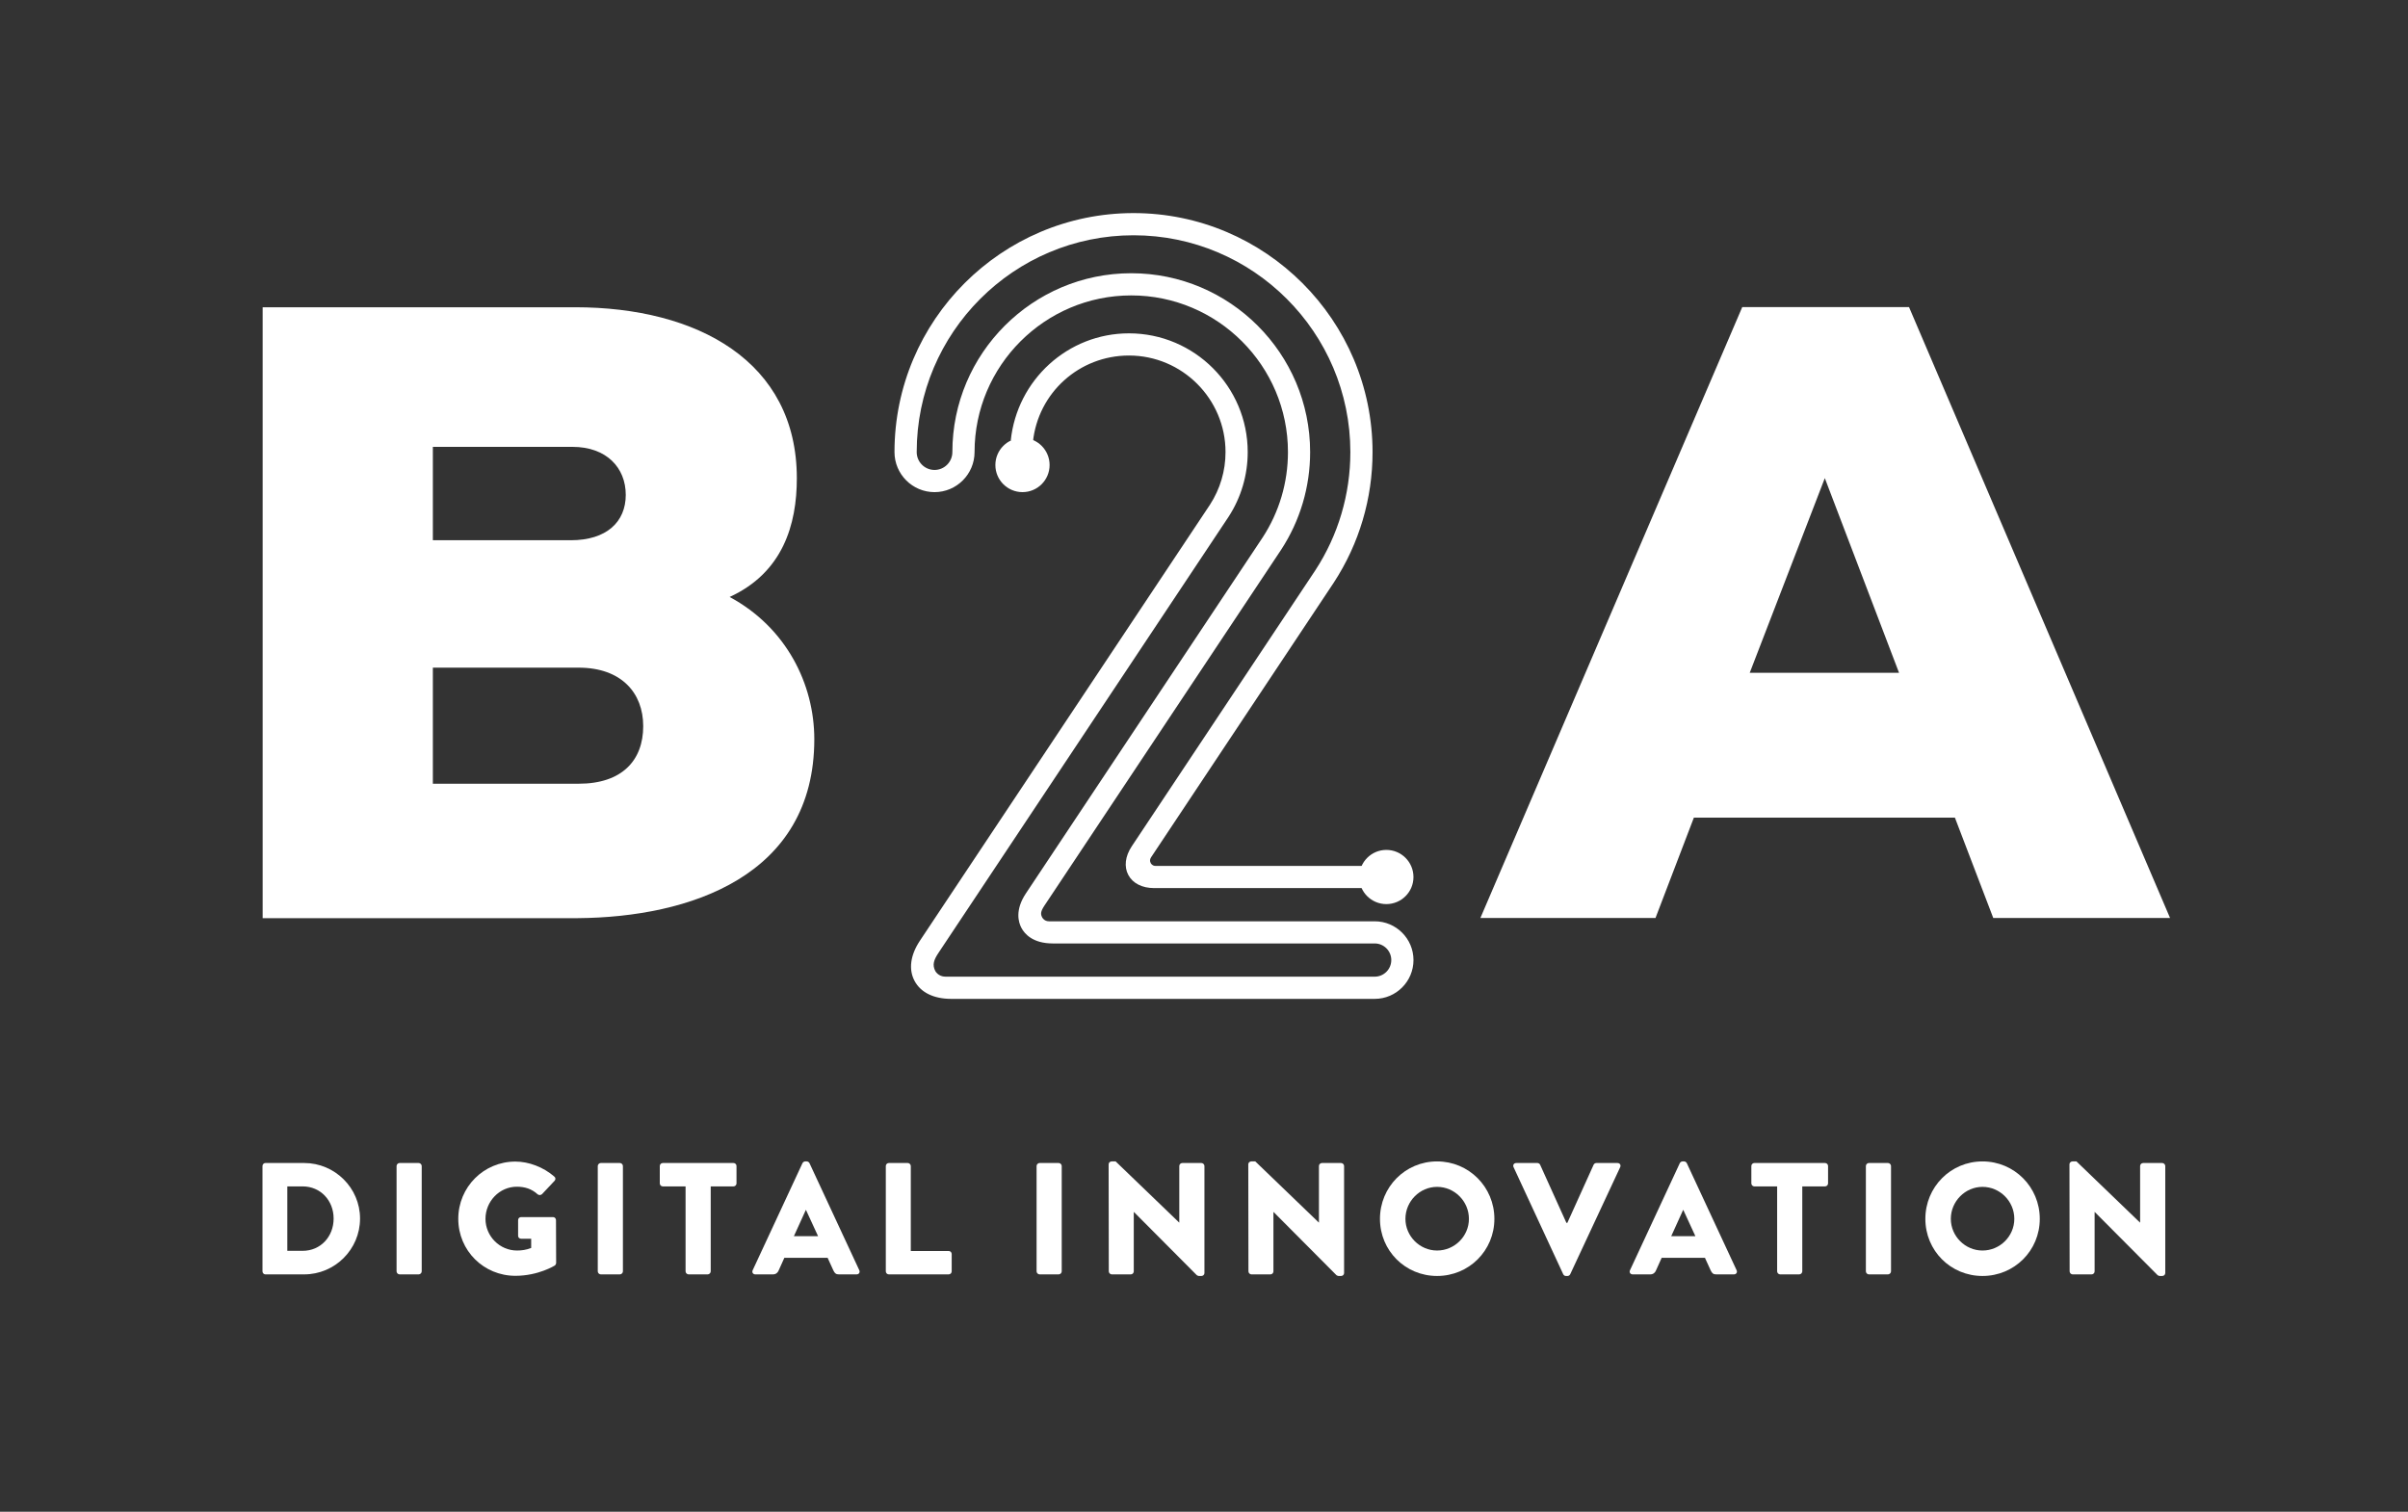 <?xml version="1.0" encoding="UTF-8" standalone="no"?>
<!DOCTYPE svg PUBLIC "-//W3C//DTD SVG 1.1//EN" "http://www.w3.org/Graphics/SVG/1.1/DTD/svg11.dtd">
<svg height="100%" style="fill-rule:evenodd;clip-rule:evenodd;stroke-linejoin:round;stroke-miterlimit:2;" version="1.1"
	 viewBox="0 0 215 135" width="100%"
	 xml:space="preserve" xmlns="http://www.w3.org/2000/svg"
	 xmlns:serif="http://www.serif.com/">
    <rect x="0" y="0" width="215" height="135" fill="#333333" stroke="none"/>
    <rect height="135" id="Page-2" serif:id="Page 2" style="fill:none;" width="215" x="0" y="0"/>
	<g id="Page-21" serif:id="Page 2">
        <g id="Layer-2" serif:id="Layer 2">
            <g transform="matrix(1,0,0,1,122.742,19.029)">
                <path d="M0,70.169L-37.81,70.169C-39.367,70.169 -40.532,69.602 -41.082,68.571C-41.635,67.542 -41.464,66.259 -40.599,64.963L-14.707,26.036C-13.803,24.643 -13.32,23.019 -13.32,21.341C-13.32,16.589 -17.189,12.719 -21.941,12.719C-26.377,12.719 -30.065,16.041 -30.518,20.449L-32.497,20.317C-31.939,14.897 -27.397,10.738 -21.941,10.738C-16.095,10.738 -11.339,15.494 -11.339,21.341C-11.339,23.405 -11.932,25.404 -13.051,27.124L-38.95,66.062C-39.377,66.701 -39.51,67.136 -39.238,67.674C-39.238,67.674 -38.979,68.186 -38.324,68.186L0,68.186C0.816,68.186 1.48,67.522 1.48,66.703C1.48,65.886 0.816,65.22 0,65.22L-28.746,65.22C-30.532,65.22 -31.265,64.357 -31.539,63.841C-31.817,63.325 -32.133,62.237 -31.144,60.75L-10.005,28.964C-8.529,26.703 -7.746,24.064 -7.746,21.341C-7.746,13.628 -14.024,7.351 -21.738,7.351C-29.454,7.351 -35.728,13.628 -35.728,21.341C-35.728,23.313 -37.332,24.918 -39.302,24.918C-41.274,24.918 -42.877,23.313 -42.877,21.341C-42.877,9.574 -33.302,0 -21.535,0C-9.767,0 -0.193,9.574 -0.193,21.341C-0.193,25.494 -1.386,29.518 -3.643,32.981L-19.957,57.511C-20.17,57.832 -19.987,58.042 -19.98,58.076C-19.962,58.091 -19.857,58.296 -19.572,58.296L2.469,58.296L2.469,60.277L-19.684,60.277C-20.757,60.277 -21.6,59.853 -21.996,59.11C-22.396,58.37 -22.282,57.43 -21.689,56.54L-5.298,31.892C-3.255,28.759 -2.174,25.108 -2.174,21.341C-2.174,10.666 -10.859,1.981 -21.535,1.981C-32.209,1.981 -40.894,10.666 -40.894,21.341C-40.894,22.221 -40.181,22.937 -39.302,22.937C-38.426,22.937 -37.709,22.221 -37.709,21.341C-37.709,12.532 -30.546,5.37 -21.738,5.37C-12.932,5.37 -5.766,12.532 -5.766,21.341C-5.766,24.448 -6.658,27.461 -8.35,30.054L-29.494,61.849C-29.849,62.381 -29.837,62.614 -29.687,62.901C-29.687,62.901 -29.514,63.242 -29.084,63.242L0,63.242C1.909,63.242 3.462,64.794 3.462,66.703C3.462,68.614 1.909,70.169 0,70.169"
					  style="fill:white;fill-rule:nonzero;"/>
            </g>
			<g transform="matrix(1,0,0,1,123.782,75.896)">
                <path d="M0,4.839C1.337,4.839 2.42,3.758 2.42,2.423C2.42,1.084 1.337,0 0,0C-1.337,0 -2.42,1.084 -2.42,2.423C-2.42,3.758 -1.337,4.839 0,4.839"
					  style="fill:white;fill-rule:nonzero;"/>
            </g>
			<g transform="matrix(1,0,0,1,91.294,39.105)">
                <path d="M0,4.841C1.338,4.841 2.42,3.758 2.42,2.421C2.42,1.084 1.338,0 0,0C-1.338,0 -2.421,1.084 -2.421,2.421C-2.421,3.758 -1.338,4.841 0,4.841"
					  style="fill:white;fill-rule:nonzero;"/>
            </g>
			<g transform="matrix(1,0,0,1,38.648,39.441)">
                <path d="M0,30.545L13.015,30.545C16.912,30.545 18.782,28.442 18.782,25.402C18.782,22.438 16.834,20.18 13.015,20.18L0,20.18L0,30.545ZM0,8.802L12.315,8.802C15.508,8.802 17.223,7.167 17.223,4.749C17.223,2.332 15.508,0.463 12.467,0.463L0,0.463L0,8.802ZM12.701,-12.004C23.613,-12.004 32.498,-7.176 32.498,3.27C32.498,7.401 31.252,11.687 26.498,13.868C31.563,16.594 34.058,21.66 34.058,26.569C34.058,38.807 22.913,42.471 12.938,42.549L-15.197,42.549L-15.197,-12.004L12.701,-12.004Z"
					  style="fill:white;fill-rule:nonzero;"/>
            </g>
			<g transform="matrix(1,0,0,1,162.93,66.702)">
                <path d="M0,-24.005L-6.703,-6.624L6.626,-6.624L0,-24.005ZM11.615,6.311L-11.691,6.311L-15.118,15.274L-30.753,15.274L-7.372,-39.279L7.519,-39.279L30.825,15.274L15.04,15.274L11.615,6.311Z"
					  style="fill:white;fill-rule:nonzero;"/>
            </g>
			<g transform="matrix(1,0,0,1,27.017,105.958)">
                <path d="M0,5.74C1.606,5.74 2.771,4.476 2.771,2.856C2.771,1.25 1.606,-0.014 0,-0.014L-1.364,-0.014L-1.364,5.74L0,5.74ZM-3.581,-1.833C-3.581,-1.975 -3.467,-2.103 -3.324,-2.103L0.142,-2.103C2.885,-2.103 5.13,0.128 5.13,2.856C5.13,5.612 2.885,7.843 0.142,7.843L-3.324,7.843C-3.467,7.843 -3.581,7.715 -3.581,7.573L-3.581,-1.833Z"
					  style="fill:white;fill-rule:nonzero;"/>
            </g>
			<g transform="matrix(1,0,0,1,35.408,113.531)">
                <path d="M0,-9.406C0,-9.548 0.128,-9.676 0.27,-9.676L1.975,-9.676C2.117,-9.676 2.245,-9.548 2.245,-9.406L2.245,0C2.245,0.142 2.117,0.27 1.975,0.27L0.27,0.27C0.128,0.27 0,0.142 0,0L0,-9.406Z"
					  style="fill:white;fill-rule:nonzero;"/>
            </g>
			<g transform="matrix(1,0,0,1,46.019,113.929)">
                <path d="M0,-10.202C1.193,-10.202 2.501,-9.705 3.467,-8.867C3.595,-8.767 3.609,-8.597 3.495,-8.483L2.372,-7.289C2.259,-7.19 2.103,-7.19 1.989,-7.275C1.449,-7.773 0.824,-7.957 0.128,-7.957C-1.421,-7.957 -2.672,-6.65 -2.672,-5.087C-2.672,-3.538 -1.407,-2.259 0.142,-2.259C0.554,-2.259 0.98,-2.316 1.407,-2.487L1.407,-3.311L0.511,-3.311C0.355,-3.311 0.241,-3.425 0.241,-3.567L0.241,-4.973C0.241,-5.13 0.355,-5.244 0.511,-5.244L3.367,-5.244C3.509,-5.244 3.623,-5.115 3.623,-4.973L3.637,-1.151C3.637,-1.08 3.581,-0.967 3.524,-0.924C3.524,-0.924 2.06,0 0,0C-2.828,0 -5.101,-2.245 -5.101,-5.087C-5.101,-7.929 -2.828,-10.202 0,-10.202"
					  style="fill:white;fill-rule:nonzero;"/>
            </g>
			<g transform="matrix(1,0,0,1,53.372,113.531)">
                <path d="M0,-9.406C0,-9.548 0.128,-9.676 0.27,-9.676L1.975,-9.676C2.117,-9.676 2.245,-9.548 2.245,-9.406L2.245,0C2.245,0.142 2.117,0.27 1.975,0.27L0.27,0.27C0.128,0.27 0,0.142 0,0L0,-9.406Z"
					  style="fill:white;fill-rule:nonzero;"/>
            </g>
			<g transform="matrix(1,0,0,1,61.212,111.712)">
                <path d="M0,-5.768L-2.032,-5.768C-2.188,-5.768 -2.302,-5.896 -2.302,-6.038L-2.302,-7.587C-2.302,-7.729 -2.188,-7.857 -2.032,-7.857L4.277,-7.857C4.433,-7.857 4.547,-7.729 4.547,-7.587L4.547,-6.038C4.547,-5.896 4.433,-5.768 4.277,-5.768L2.245,-5.768L2.245,1.819C2.245,1.962 2.117,2.089 1.975,2.089L0.27,2.089C0.128,2.089 0,1.962 0,1.819L0,-5.768Z"
					  style="fill:white;fill-rule:nonzero;"/>
            </g>
			<g transform="matrix(1,0,0,1,73.043,107.123)">
                <path d="M0,3.268L-1.08,0.924L-1.094,0.924L-2.16,3.268L0,3.268ZM-5.84,6.309L-1.393,-3.254C-1.35,-3.339 -1.251,-3.41 -1.151,-3.41L-1.009,-3.41C-0.909,-3.41 -0.81,-3.339 -0.767,-3.254L3.68,6.309C3.765,6.493 3.651,6.678 3.438,6.678L1.861,6.678C1.606,6.678 1.492,6.593 1.364,6.323L0.852,5.2L-3.012,5.2L-3.524,6.337C-3.595,6.508 -3.751,6.678 -4.035,6.678L-5.598,6.678C-5.811,6.678 -5.925,6.493 -5.84,6.309"
					  style="fill:white;fill-rule:nonzero;"/>
            </g>
			<g transform="matrix(1,0,0,1,79.09,113.531)">
                <path d="M0,-9.406C0,-9.548 0.114,-9.676 0.27,-9.676L1.961,-9.676C2.103,-9.676 2.231,-9.548 2.231,-9.406L2.231,-1.819L5.613,-1.819C5.769,-1.819 5.883,-1.691 5.883,-1.549L5.883,0C5.883,0.142 5.769,0.27 5.613,0.27L0.27,0.27C0.114,0.27 0,0.142 0,0L0,-9.406Z"
					  style="fill:white;fill-rule:nonzero;"/>
            </g>
			<g transform="matrix(1,0,0,1,92.552,113.531)">
                <path d="M0,-9.406C0,-9.548 0.128,-9.676 0.27,-9.676L1.975,-9.676C2.117,-9.676 2.245,-9.548 2.245,-9.406L2.245,0C2.245,0.142 2.117,0.27 1.975,0.27L0.27,0.27C0.128,0.27 0,0.142 0,0L0,-9.406Z"
					  style="fill:white;fill-rule:nonzero;"/>
            </g>
			<g transform="matrix(1,0,0,1,98.985,113.688)">
                <path d="M0,-9.719C0,-9.861 0.128,-9.975 0.27,-9.975L0.626,-9.975L6.295,-4.518L6.309,-4.518L6.309,-9.562C6.309,-9.705 6.423,-9.832 6.579,-9.832L8.284,-9.832C8.426,-9.832 8.554,-9.705 8.554,-9.562L8.554,-0C8.554,0.142 8.426,0.256 8.284,0.256L8.056,0.256C8.014,0.256 7.9,0.213 7.872,0.184L2.26,-5.456L2.245,-5.456L2.245,-0.156C2.245,-0.014 2.132,0.114 1.975,0.114L0.284,0.114C0.142,0.114 0.014,-0.014 0.014,-0.156L0,-9.719Z"
					  style="fill:white;fill-rule:nonzero;"/>
            </g>
			<g transform="matrix(1,0,0,1,111.454,113.688)">
                <path d="M0,-9.719C0,-9.861 0.128,-9.975 0.27,-9.975L0.626,-9.975L6.295,-4.518L6.309,-4.518L6.309,-9.562C6.309,-9.705 6.423,-9.832 6.579,-9.832L8.284,-9.832C8.426,-9.832 8.554,-9.705 8.554,-9.562L8.554,-0C8.554,0.142 8.426,0.256 8.284,0.256L8.057,0.256C8.014,0.256 7.9,0.213 7.872,0.184L2.26,-5.456L2.245,-5.456L2.245,-0.156C2.245,-0.014 2.132,0.114 1.975,0.114L0.284,0.114C0.142,0.114 0.014,-0.014 0.014,-0.156L0,-9.719Z"
					  style="fill:white;fill-rule:nonzero;"/>
            </g>
			<g transform="matrix(1,0,0,1,128.312,105.986)">
                <path d="M0,5.684C1.563,5.684 2.842,4.405 2.842,2.856C2.842,1.293 1.563,0 0,0C-1.548,0 -2.827,1.293 -2.827,2.856C-2.827,4.405 -1.548,5.684 0,5.684M0,-2.273C2.842,-2.273 5.115,0.015 5.115,2.856C5.115,5.698 2.842,7.957 0,7.957C-2.841,7.957 -5.101,5.698 -5.101,2.856C-5.101,0.015 -2.841,-2.273 0,-2.273"
					  style="fill:white;fill-rule:nonzero;"/>
            </g>
			<g transform="matrix(1,0,0,1,135.14,113.575)">
                <path d="M0,-9.35C-0.085,-9.535 0.028,-9.719 0.241,-9.719L2.131,-9.719C2.245,-9.719 2.344,-9.634 2.372,-9.563L4.717,-4.377L4.802,-4.377L7.147,-9.563C7.175,-9.634 7.275,-9.719 7.388,-9.719L9.278,-9.719C9.491,-9.719 9.605,-9.535 9.52,-9.35L5.058,0.212C5.015,0.297 4.93,0.369 4.816,0.369L4.675,0.369C4.561,0.369 4.475,0.297 4.433,0.212L0,-9.35Z"
					  style="fill:white;fill-rule:nonzero;"/>
            </g>
			<g transform="matrix(1,0,0,1,151.375,107.123)">
                <path d="M0,3.268L-1.08,0.924L-1.095,0.924L-2.16,3.268L0,3.268ZM-5.84,6.309L-1.393,-3.254C-1.35,-3.339 -1.25,-3.41 -1.151,-3.41L-1.009,-3.41C-0.909,-3.41 -0.81,-3.339 -0.768,-3.254L3.68,6.309C3.765,6.493 3.651,6.678 3.438,6.678L1.861,6.678C1.606,6.678 1.492,6.593 1.364,6.323L0.853,5.2L-3.012,5.2L-3.524,6.337C-3.595,6.508 -3.751,6.678 -4.036,6.678L-5.599,6.678C-5.812,6.678 -5.925,6.493 -5.84,6.309"
					  style="fill:white;fill-rule:nonzero;"/>
            </g>
			<g transform="matrix(1,0,0,1,158.673,111.712)">
                <path d="M0,-5.768L-2.033,-5.768C-2.188,-5.768 -2.302,-5.896 -2.302,-6.038L-2.302,-7.587C-2.302,-7.729 -2.188,-7.857 -2.033,-7.857L4.276,-7.857C4.433,-7.857 4.547,-7.729 4.547,-7.587L4.547,-6.038C4.547,-5.896 4.433,-5.768 4.276,-5.768L2.245,-5.768L2.245,1.819C2.245,1.962 2.117,2.089 1.974,2.089L0.269,2.089C0.128,2.089 0,1.962 0,1.819L0,-5.768Z"
					  style="fill:white;fill-rule:nonzero;"/>
            </g>
			<g transform="matrix(1,0,0,1,166.596,113.531)">
                <path d="M0,-9.406C0,-9.548 0.128,-9.676 0.269,-9.676L1.974,-9.676C2.117,-9.676 2.245,-9.548 2.245,-9.406L2.245,0C2.245,0.142 2.117,0.27 1.974,0.27L0.269,0.27C0.128,0.27 0,0.142 0,0L0,-9.406Z"
					  style="fill:white;fill-rule:nonzero;"/>
            </g>
			<g transform="matrix(1,0,0,1,177.008,105.986)">
                <path d="M0,5.684C1.563,5.684 2.842,4.405 2.842,2.856C2.842,1.293 1.563,0 0,0C-1.548,0 -2.827,1.293 -2.827,2.856C-2.827,4.405 -1.548,5.684 0,5.684M0,-2.273C2.842,-2.273 5.115,0.015 5.115,2.856C5.115,5.698 2.842,7.957 0,7.957C-2.841,7.957 -5.101,5.698 -5.101,2.856C-5.101,0.015 -2.841,-2.273 0,-2.273"
					  style="fill:white;fill-rule:nonzero;"/>
            </g>
			<g transform="matrix(1,0,0,1,184.773,113.688)">
                <path d="M0,-9.719C0,-9.861 0.128,-9.975 0.27,-9.975L0.625,-9.975L6.294,-4.518L6.309,-4.518L6.309,-9.562C6.309,-9.705 6.423,-9.832 6.579,-9.832L8.284,-9.832C8.426,-9.832 8.554,-9.705 8.554,-9.562L8.554,-0C8.554,0.142 8.426,0.256 8.284,0.256L8.056,0.256C8.014,0.256 7.9,0.213 7.872,0.184L2.26,-5.456L2.246,-5.456L2.246,-0.156C2.246,-0.014 2.132,0.114 1.975,0.114L0.284,0.114C0.143,0.114 0.015,-0.014 0.015,-0.156L0,-9.719Z"
					  style="fill:white;fill-rule:nonzero;"/>
            </g>
        </g>
    </g>
</svg>
